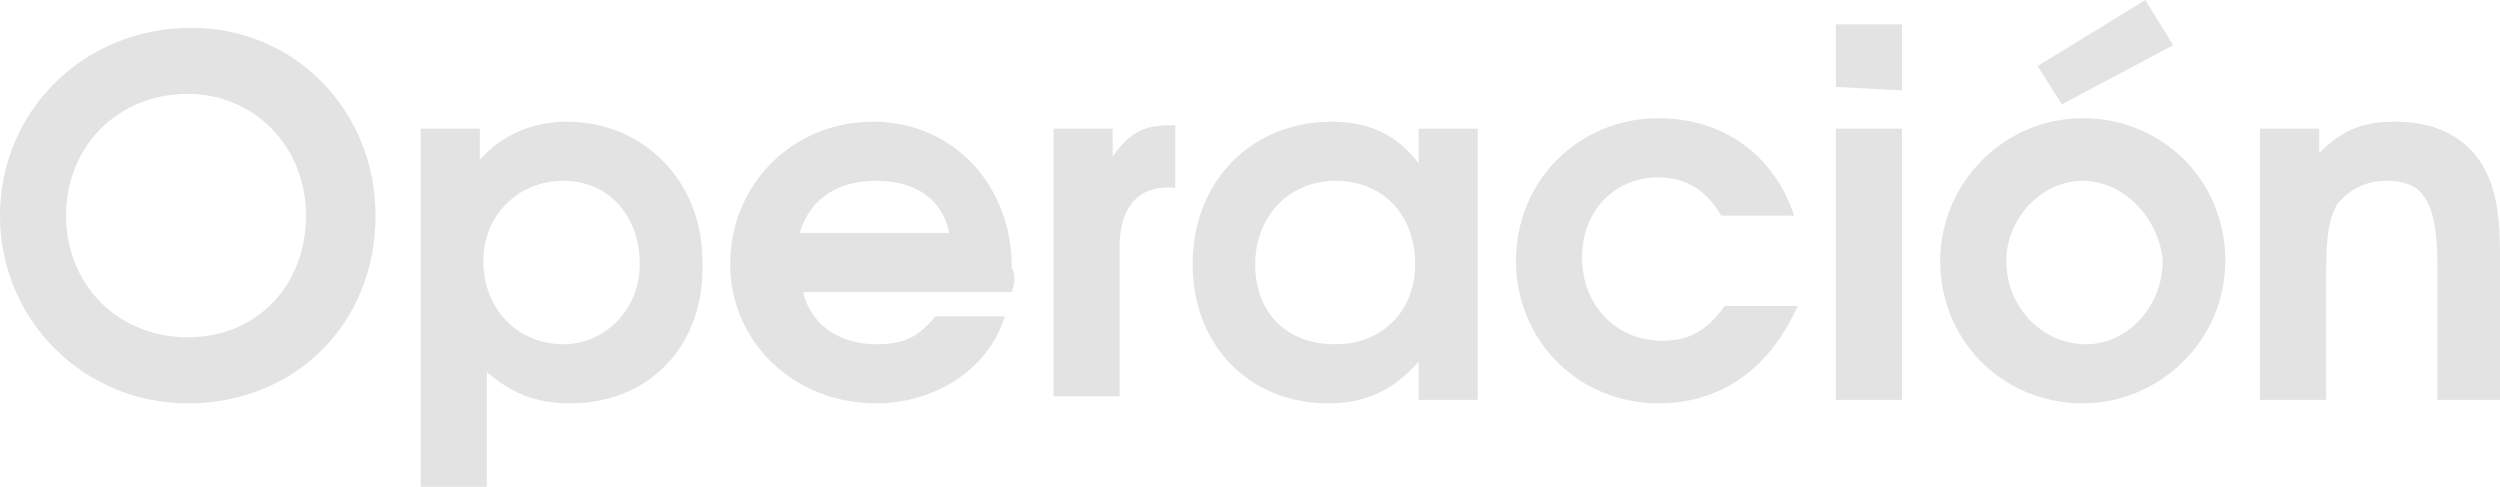 <?xml version="1.0" encoding="utf-8"?>
<!-- Generator: Adobe Illustrator 21.0.2, SVG Export Plug-In . SVG Version: 6.00 Build 0)  -->
<svg version="1.1" id="Capa_1" xmlns="http://www.w3.org/2000/svg" xmlns:xlink="http://www.w3.org/1999/xlink" x="0px" y="0px"
	 viewBox="0 0 71.9 14" style="enable-background:new 0 0 71.9 14;" xml:space="preserve">
<style type="text/css">
	.st0{fill:#E3E3E3;}
</style>
<g>
	<path class="st0" d="M5.4,11.6c-3,0-5.4-2.4-5.4-5.4s2.4-5.4,5.5-5.4c3,0,5.3,2.4,5.3,5.4C10.8,9.3,8.5,11.6,5.4,11.6z M5.4,2.7
		c-2,0-3.5,1.5-3.5,3.5s1.5,3.5,3.5,3.5s3.4-1.5,3.4-3.5S7.3,2.7,5.4,2.7z"/>
	<path class="st0" d="M16.4,11.6c-1,0-1.7-0.3-2.4-0.9V14h-1.9V3.7h1.7v0.9c0.6-0.7,1.5-1.1,2.5-1.1c2.2,0,3.9,1.7,3.9,4
		C20.3,9.9,18.7,11.6,16.4,11.6z M16.2,5.2c-1.3,0-2.3,1-2.3,2.3c0,1.4,1,2.4,2.3,2.4c1.2,0,2.2-1,2.2-2.3
		C18.4,6.2,17.5,5.2,16.2,5.2z"/>
	<path class="st0" d="M29.1,8.4h-6c0.2,0.9,1,1.5,2.1,1.5c0.8,0,1.2-0.2,1.7-0.8h2c-0.5,1.6-2.1,2.5-3.7,2.5c-2.4,0-4.2-1.8-4.2-4
		c0-2.3,1.8-4.1,4.1-4.1c2.3,0,4,1.8,4,4.2C29.2,7.9,29.2,8.1,29.1,8.4z M25.2,5.2c-1.1,0-1.9,0.5-2.2,1.5h4.3
		C27.1,5.7,26.3,5.2,25.2,5.2z"/>
	<path class="st0" d="M32.2,7.1v4.3h-1.9V3.7H32v0.8c0.5-0.7,0.9-0.9,1.7-0.9h0.1v1.8C32.8,5.3,32.2,5.9,32.2,7.1z"/>
	<path class="st0" d="M40.8,11.4v-1c-0.7,0.8-1.5,1.2-2.6,1.2c-2.3,0-3.9-1.7-3.9-4c0-2.4,1.7-4.1,4-4.1c1.1,0,1.9,0.4,2.5,1.2v-1
		h1.7v7.8h-1.7V11.4z M38.4,5.2c-1.3,0-2.3,1-2.3,2.4s0.9,2.3,2.3,2.3s2.3-1,2.3-2.3C40.7,6.2,39.8,5.2,38.4,5.2z"/>
	<path class="st0" d="M47.7,11.6c-2.3,0-4.1-1.8-4.1-4.1s1.8-4.1,4.1-4.1c1.8,0,3.3,1,3.9,2.8h-2.1c-0.4-0.7-1-1.1-1.8-1.1
		c-1.3,0-2.2,1-2.2,2.3c0,1.4,1,2.4,2.3,2.4c0.8,0,1.3-0.3,1.8-1h2.1C50.9,10.6,49.5,11.6,47.7,11.6z"/>
	<path class="st0" d="M52.8,11.4V3.7h1.9v7.8h-1.9V11.4z M52.8,2.5V0.7h1.9v1.9L52.8,2.5L52.8,2.5z"/>
	<path class="st0" d="M59.9,11.6c-2.3,0-4.1-1.8-4.1-4.1c0-2.2,1.8-4.1,4.1-4.1c2.3,0,4.1,1.8,4.1,4.1S62.1,11.6,59.9,11.6z
		 M59.9,5.2c-1.2,0-2.2,1.1-2.2,2.3c0,1.3,1,2.4,2.3,2.4c1.2,0,2.2-1.1,2.2-2.4C62.1,6.3,61.1,5.2,59.9,5.2z M59.3,3l-0.7-1.1
		L61.7,0l0.8,1.3L59.3,3z"/>
	<path class="st0" d="M70.1,11.4V7.6c0-2.1-0.6-2.4-1.5-2.4c-0.6,0-1.1,0.3-1.4,0.7c-0.2,0.4-0.3,0.8-0.3,1.9v3.7H65V3.7h1.7v0.7
		c0.7-0.7,1.3-0.9,2.2-0.9c1.1,0,1.9,0.4,2.4,1.1c0.4,0.6,0.6,1.3,0.6,2.7v4.2h-1.8V11.4z"/>
</g>
</svg>
